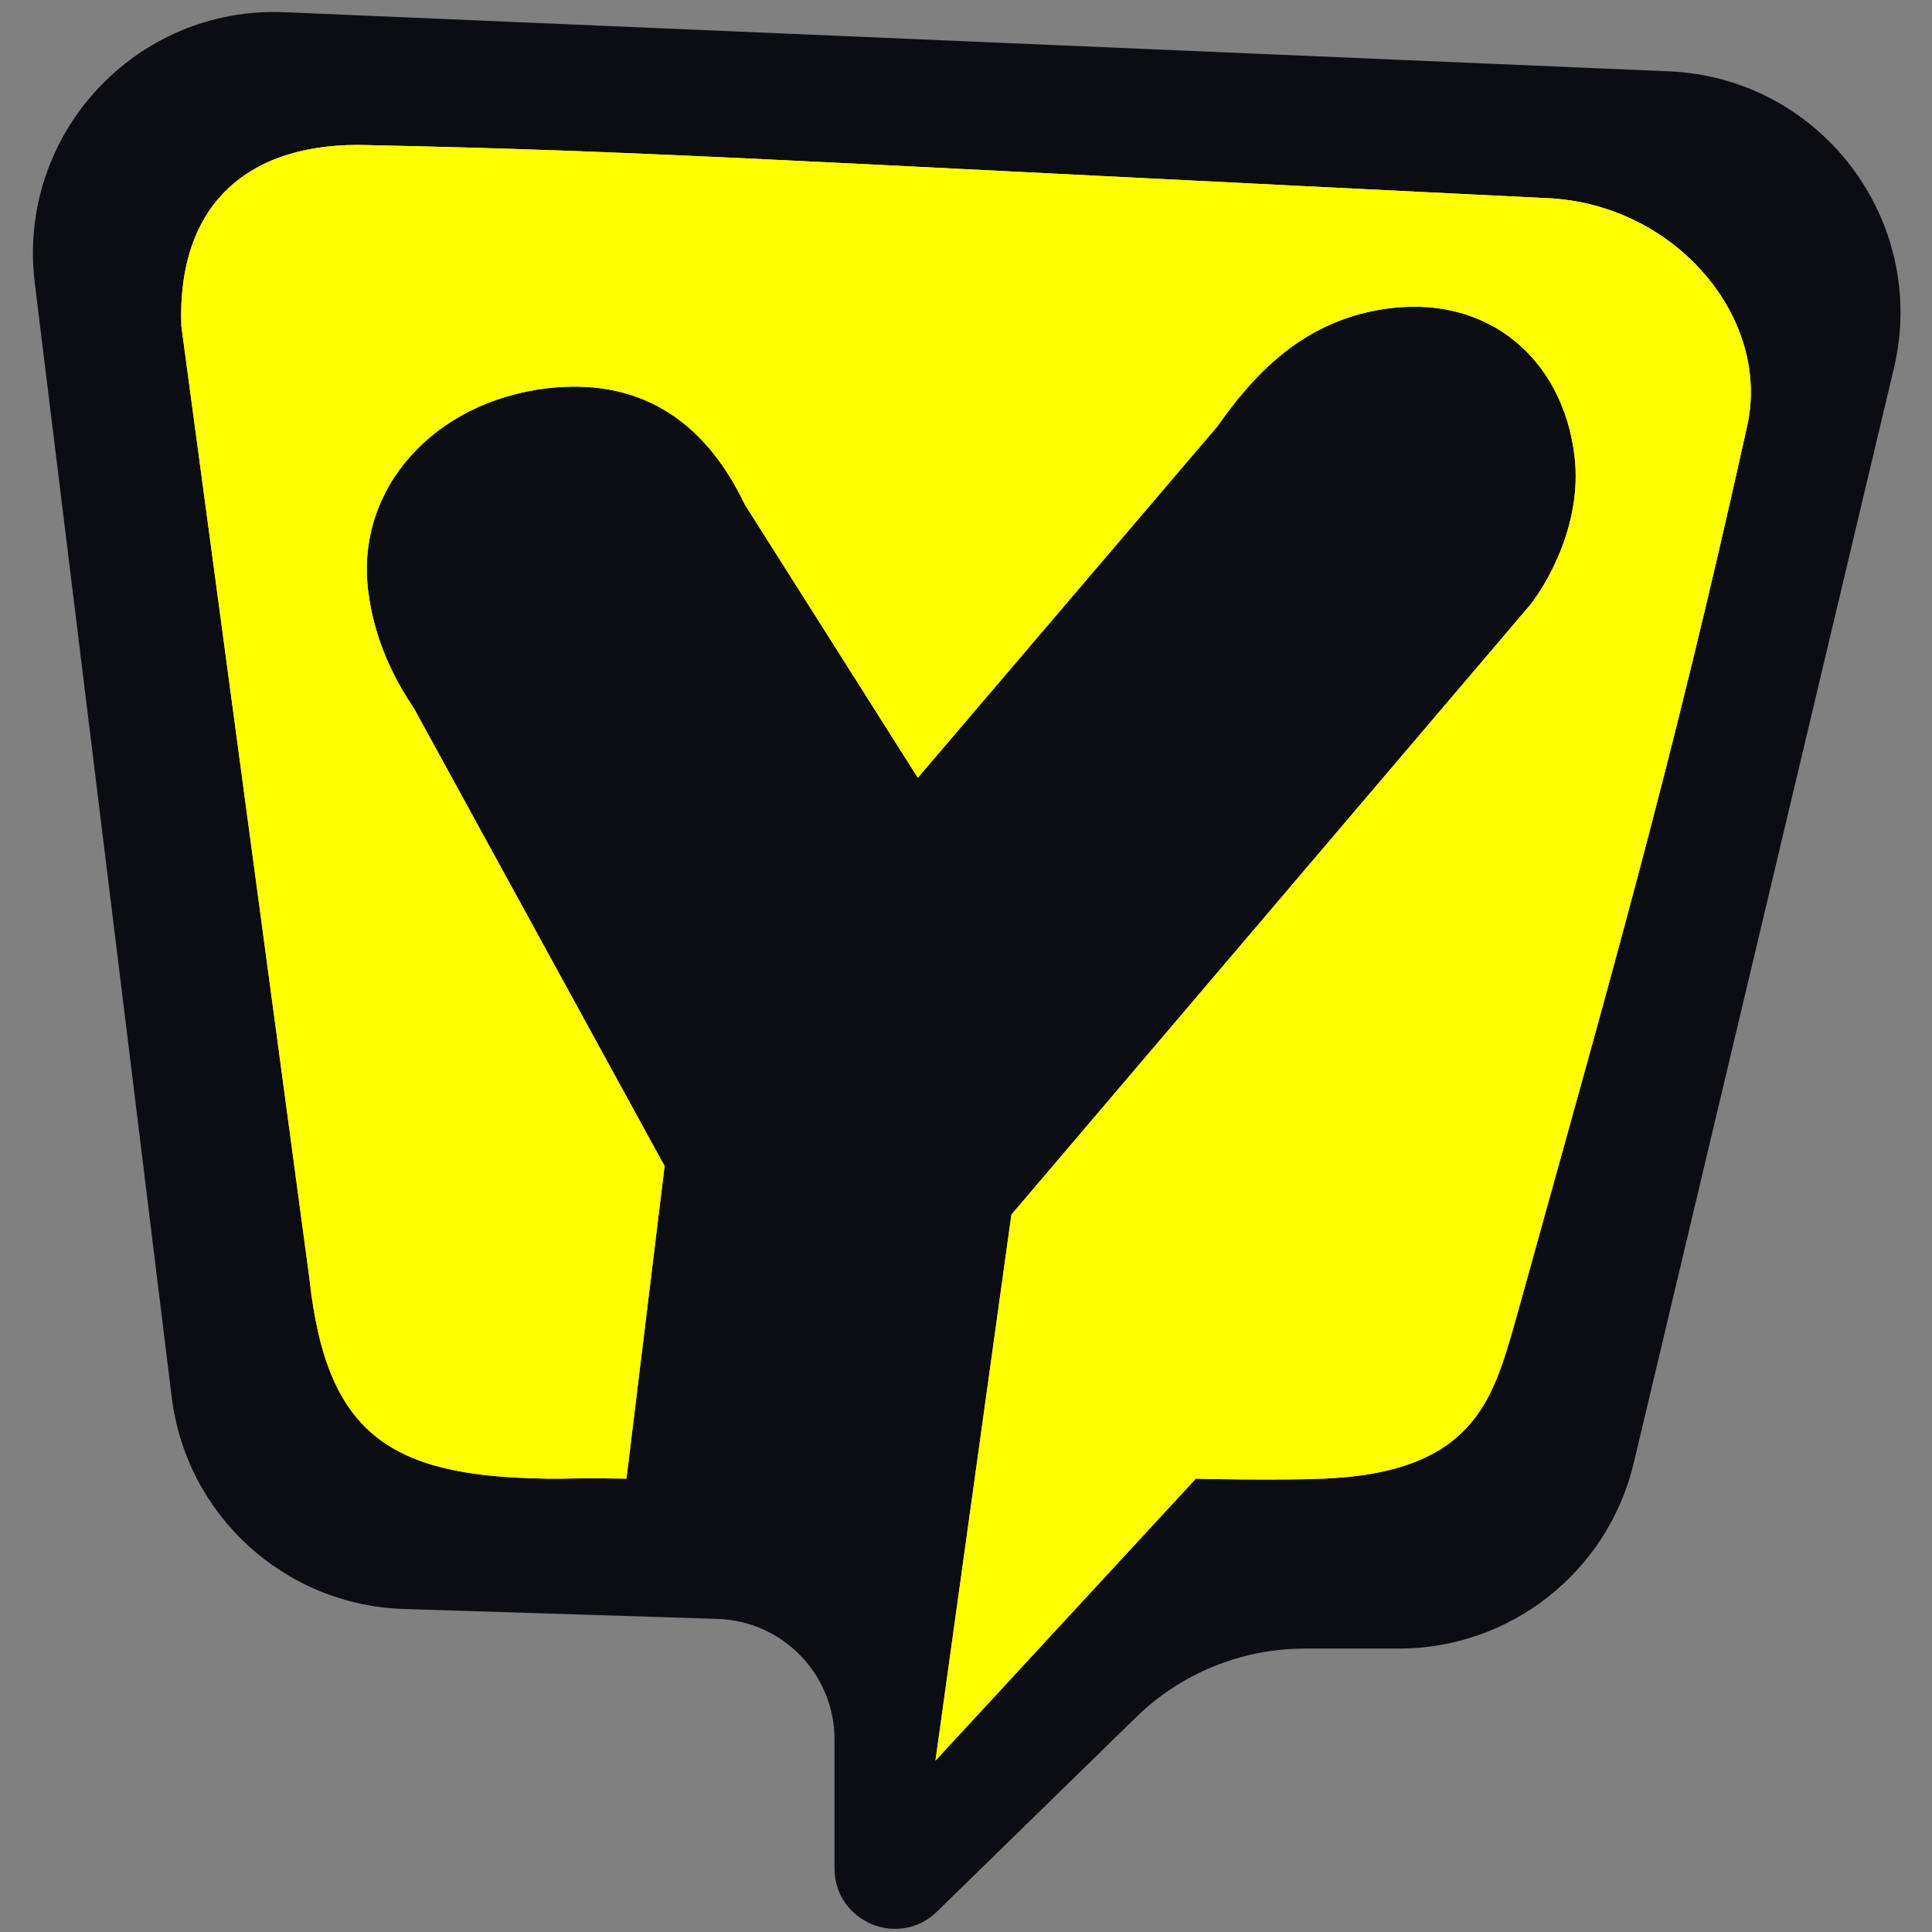 <svg width="16" height="16" viewBox="0 0 16 16" fill="none" xmlns="http://www.w3.org/2000/svg">
<rect x="0" y="0" width="16" height="16" fill="#808080" stroke="none"/>
<path d="M0.288 2.343C0.137 1.116 1.124 0.048 2.358 0.101L13.824 0.591C15.079 0.645 15.975 1.829 15.684 3.052L13.53 12.116C13.315 13.017 12.51 13.653 11.584 13.653H10.805C10.283 13.653 9.781 13.857 9.408 14.222L7.76 15.831C7.443 16.14 6.911 15.915 6.911 15.473V14.406C6.911 13.866 6.482 13.424 5.942 13.407L3.344 13.325C2.358 13.294 1.542 12.549 1.422 11.57L0.288 2.343Z" fill="#0C0D13"/>
<path fill-rule="evenodd" clip-rule="evenodd" d="M12.871 1.644C6.268 1.32 5.377 1.252 3.059 1.202C2.045 1.166 1.465 1.702 1.502 2.701L2.563 10.593C2.708 11.914 3.255 12.246 4.631 12.246C4.928 12.239 5.188 12.246 5.188 12.246L5.504 9.657L3.429 5.868C3.269 5.629 3.099 5.308 3.048 4.886C2.947 4.044 3.595 3.326 4.533 3.215C5.261 3.13 5.819 3.447 6.167 4.176L7.601 6.441L10.08 3.533C10.377 3.112 10.794 2.637 11.522 2.551C12.333 2.455 12.941 2.974 13.039 3.773C13.111 4.363 12.782 4.873 12.67 5.012L8.376 10.059L7.747 14.581L9.903 12.246C9.903 12.246 10.539 12.262 10.948 12.246C12.205 12.199 12.36 11.589 12.541 10.971C13.327 8.136 13.831 6.411 14.468 3.533C14.668 2.648 13.9 1.719 12.864 1.644H12.871Z" fill="url(#paint0_linear_2907_138600)"/>
<path fill-rule="evenodd" clip-rule="evenodd" d="M12.871 1.644C6.268 1.32 5.377 1.252 3.059 1.202C2.045 1.166 1.465 1.702 1.502 2.701L2.563 10.593C2.708 11.914 3.255 12.246 4.631 12.246C4.928 12.239 5.188 12.246 5.188 12.246L5.504 9.657L3.429 5.868C3.269 5.629 3.099 5.308 3.048 4.886C2.947 4.044 3.595 3.326 4.533 3.215C5.261 3.13 5.819 3.447 6.167 4.176L7.601 6.441L10.08 3.533C10.377 3.112 10.794 2.637 11.522 2.551C12.333 2.455 12.941 2.974 13.039 3.773C13.111 4.363 12.782 4.873 12.67 5.012L8.376 10.059L7.747 14.581L9.903 12.246C9.903 12.246 10.539 12.262 10.948 12.246C12.205 12.199 12.36 11.589 12.541 10.971C13.327 8.136 13.831 6.411 14.468 3.533C14.668 2.648 13.9 1.719 12.864 1.644H12.871Z" fill="#FFFF00"/>
<defs>
<linearGradient id="paint0_linear_2907_138600" x1="8" y1="1.2" x2="8" y2="15.129" gradientUnits="userSpaceOnUse">
<stop stop-color="#FFFF00"/>
<stop offset="1" stop-color="#FF9900"/>
</linearGradient>
</defs>
</svg>
